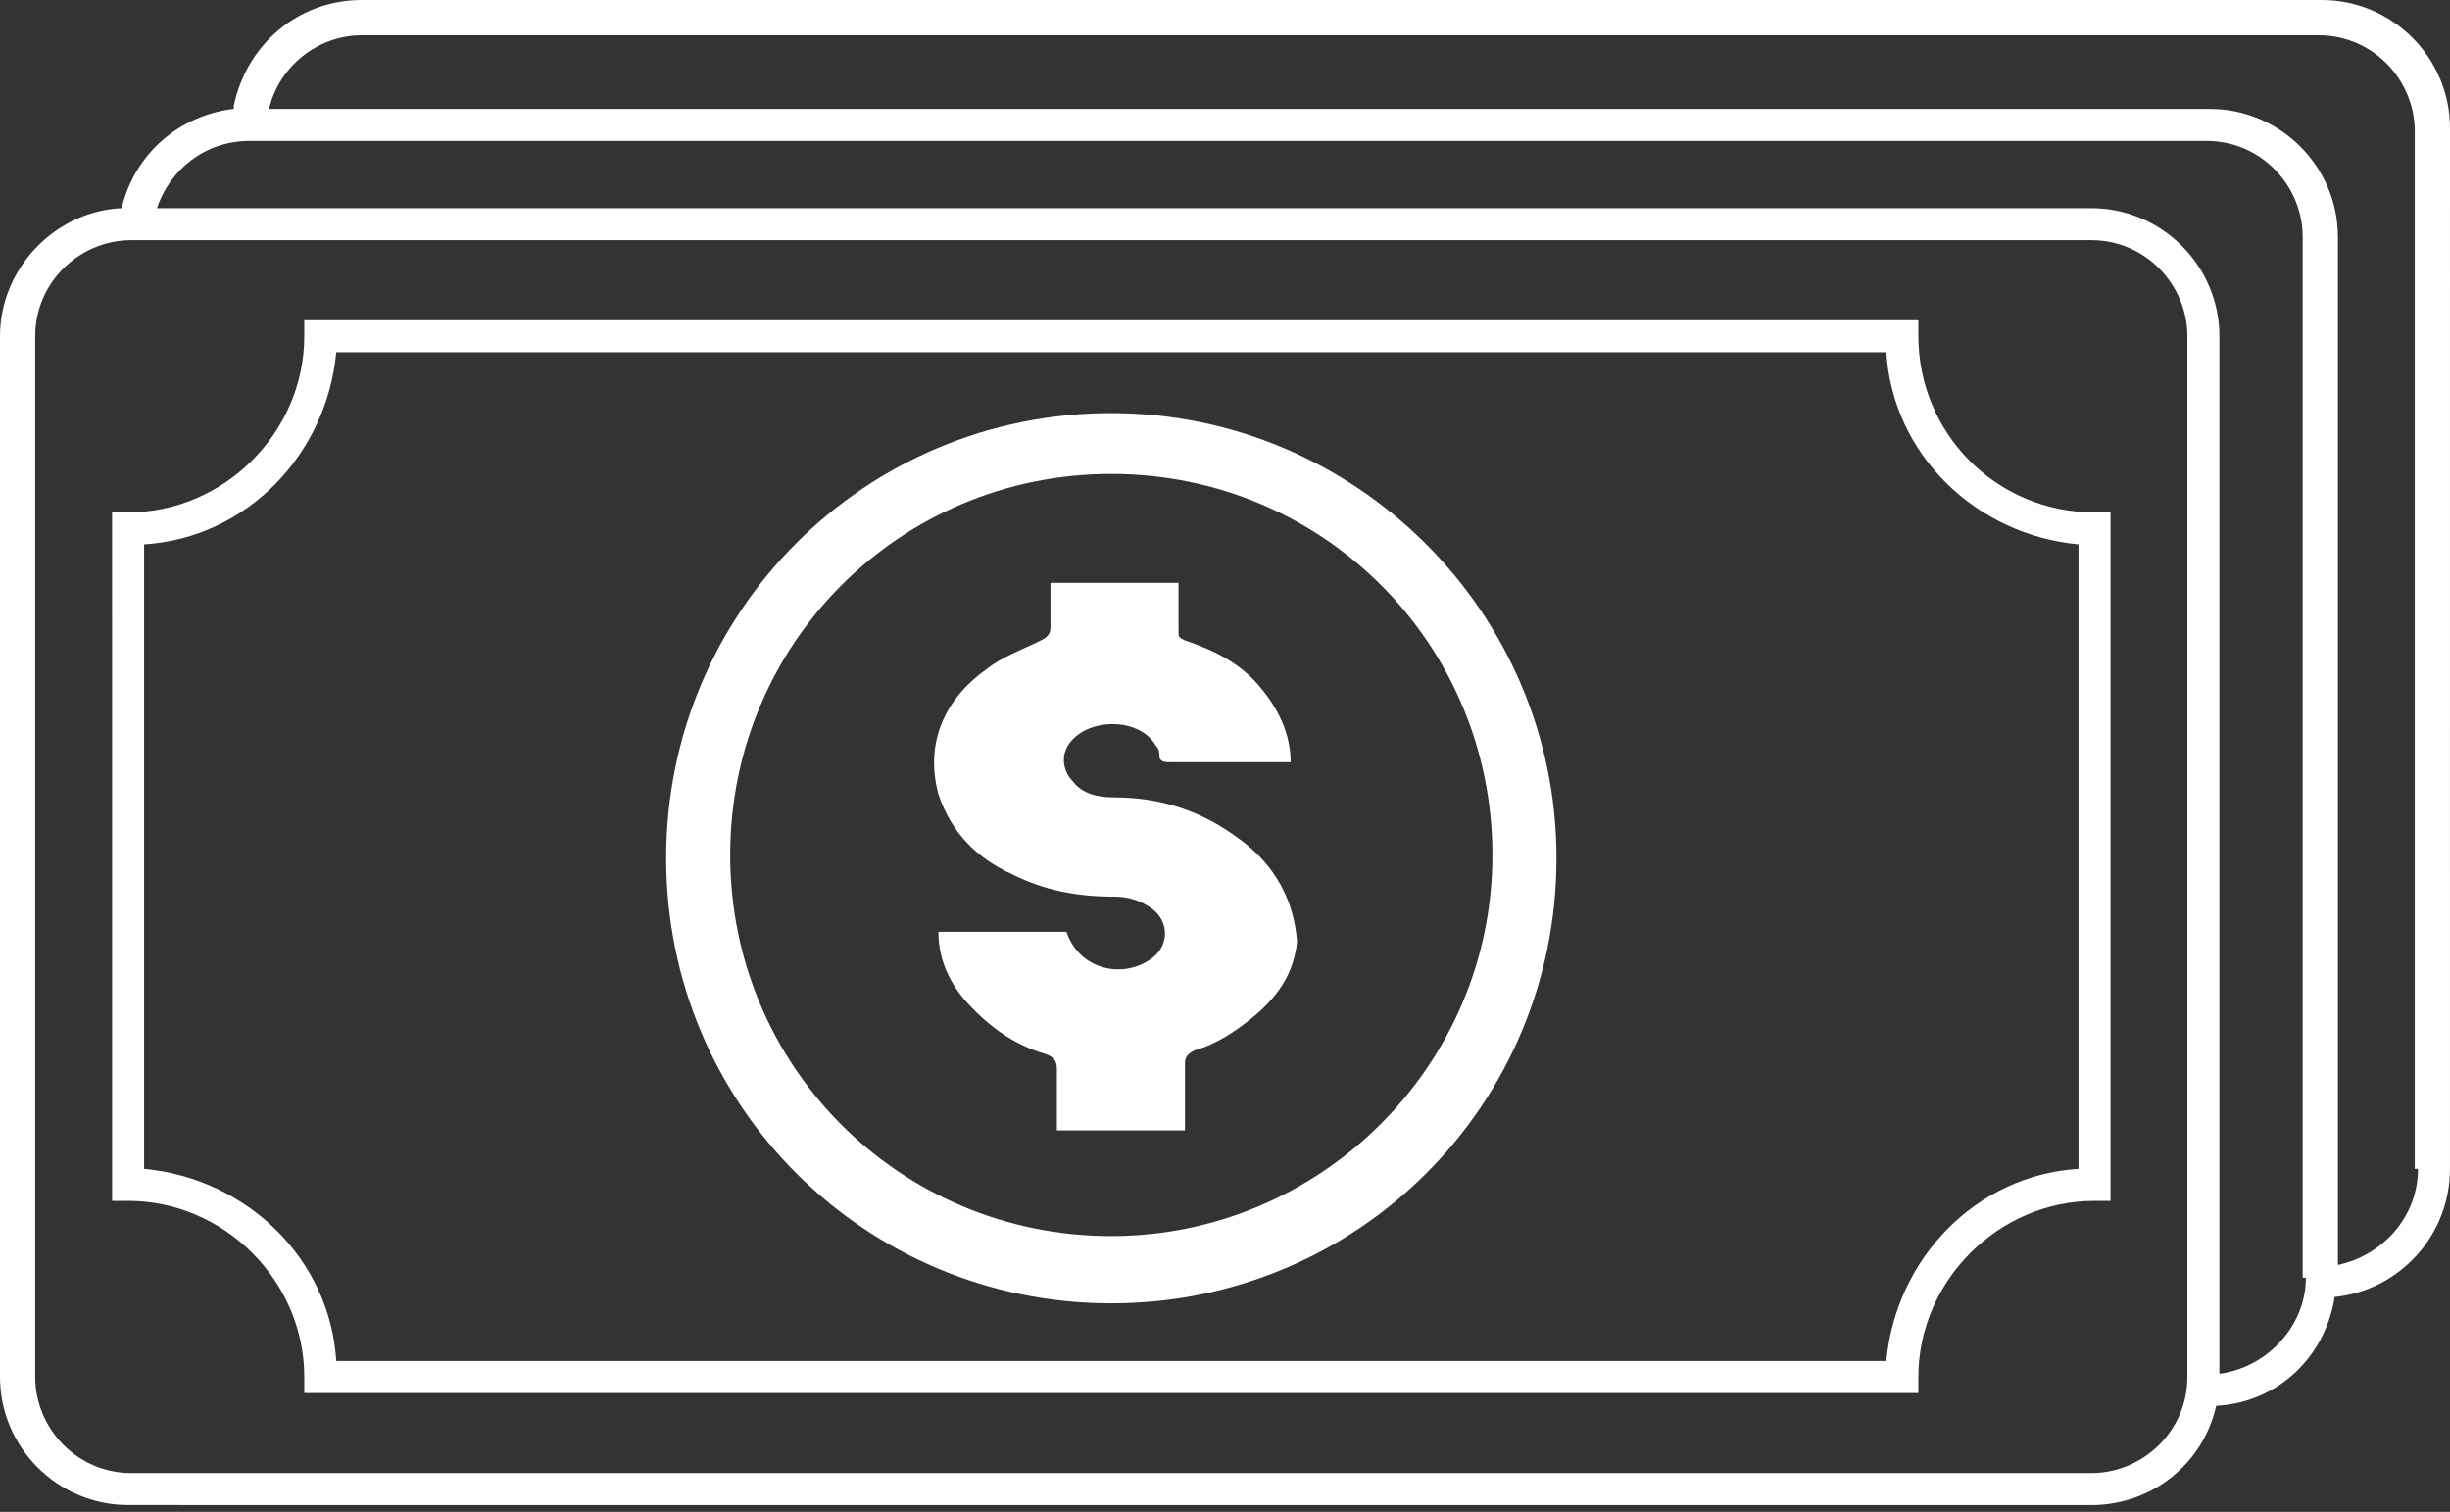 <svg width="175" height="108" viewBox="0 0 175 108" fill="none" xmlns="http://www.w3.org/2000/svg">
<rect x="0" y="0" width="175" height="108" fill="#333333" stroke="none"/>
<path d="M137.026 24.02V22.876H21.733V24.02C21.733 30.883 16.014 36.602 9.15 36.602H8.006L8.008 85.785H9.152C16.015 85.785 21.734 91.504 21.734 98.367L21.733 99.511H137.026V98.367C137.026 91.504 142.745 85.785 149.608 85.785H150.753V36.602H149.608C142.517 36.602 137.028 30.883 137.028 24.02H137.026ZM148.464 83.497C141.143 83.955 135.424 89.902 134.738 97.223L24.019 97.222C23.561 89.901 17.614 84.182 10.293 83.496V38.888C17.614 38.43 23.333 32.483 24.019 25.162H134.738C135.196 32.483 141.143 38.202 148.464 38.888V83.497Z" fill="white"/>
<path d="M165.85 0H25.85C21.275 0 17.615 3.203 16.701 7.549V7.777C12.812 8.235 9.609 10.98 8.693 14.868C3.888 15.096 0 19.215 0 24.018V98.364C0 103.397 4.117 107.513 9.149 107.513L149.378 107.517C153.725 107.517 157.385 104.542 158.299 100.426C162.646 100.197 166.077 96.995 166.763 92.648C171.338 92.19 174.998 88.301 174.998 83.499L175 9.153C175 4.12 170.882 0.001 165.849 0.001L165.85 0ZM156.242 98.366C156.242 102.254 153.039 105.229 149.379 105.229H9.379C5.49 105.229 2.516 102.026 2.516 98.366V24.02C2.516 20.131 5.718 17.156 9.379 17.156H149.379C153.267 17.156 156.242 20.359 156.242 24.02V98.366ZM164.706 91.275C164.706 94.705 161.961 97.68 158.529 98.138L158.53 24.02C158.53 18.988 154.413 14.871 149.381 14.871H11.211C12.126 12.126 14.642 10.066 17.844 10.066H157.615C161.504 10.066 164.478 13.269 164.478 16.929V91.275L164.706 91.275ZM172.713 83.497C172.713 86.928 170.196 89.674 166.994 90.361V16.929C166.994 11.897 162.877 7.78 157.844 7.78H19.217C19.903 4.805 22.648 2.519 25.85 2.519H165.621C169.51 2.519 172.485 5.721 172.485 9.382L172.486 83.499L172.713 83.497Z" fill="white"/>
<path d="M79.379 29.51C61.765 29.51 47.582 43.692 47.582 61.307C47.582 78.922 61.765 93.104 79.379 93.104C96.994 93.104 111.177 78.922 111.177 61.307C111.177 43.692 96.764 29.51 79.379 29.51ZM79.379 88.3C64.281 88.3 52.157 76.176 52.157 61.078C52.157 45.98 64.281 33.855 79.379 33.855C94.478 33.855 106.602 45.98 106.602 61.078C106.602 76.176 94.248 88.3 79.379 88.3Z" fill="white"/>
<path d="M88.53 59.934C85.785 57.876 82.811 56.96 79.608 56.96C78.464 56.96 77.32 56.732 76.634 55.816C75.948 55.13 75.72 53.986 76.406 53.072C77.778 51.241 81.438 51.241 82.583 53.3C82.811 53.528 82.811 53.758 82.811 53.986C82.811 54.444 83.269 54.444 83.497 54.444H91.504H92.19C92.19 52.385 91.276 50.555 89.902 48.953C88.53 47.351 86.7 46.437 84.641 45.751C84.183 45.523 84.183 45.523 84.183 45.065V41.634H75.034V44.836C75.034 45.294 74.805 45.523 74.347 45.751C72.975 46.437 71.603 46.895 70.459 47.809C67.256 50.097 66.112 53.3 67.028 56.731C67.942 59.475 69.773 61.305 72.289 62.45C74.577 63.594 76.864 64.052 79.61 64.052C80.525 64.052 81.441 64.28 82.355 64.966C83.499 65.88 83.499 67.482 82.355 68.397C80.296 69.999 77.094 69.311 76.178 66.566H67.028C67.028 68.397 67.715 69.997 68.859 71.371C70.461 73.201 72.29 74.574 74.578 75.26C75.264 75.488 75.492 75.718 75.492 76.404V80.751H84.641V75.946C84.641 75.488 84.87 75.26 85.328 75.032C86.93 74.574 88.302 73.659 89.674 72.515C91.277 71.143 92.419 69.541 92.649 67.254C92.421 64.281 91.047 61.765 88.53 59.935L88.53 59.934Z" fill="white"/>
</svg>
